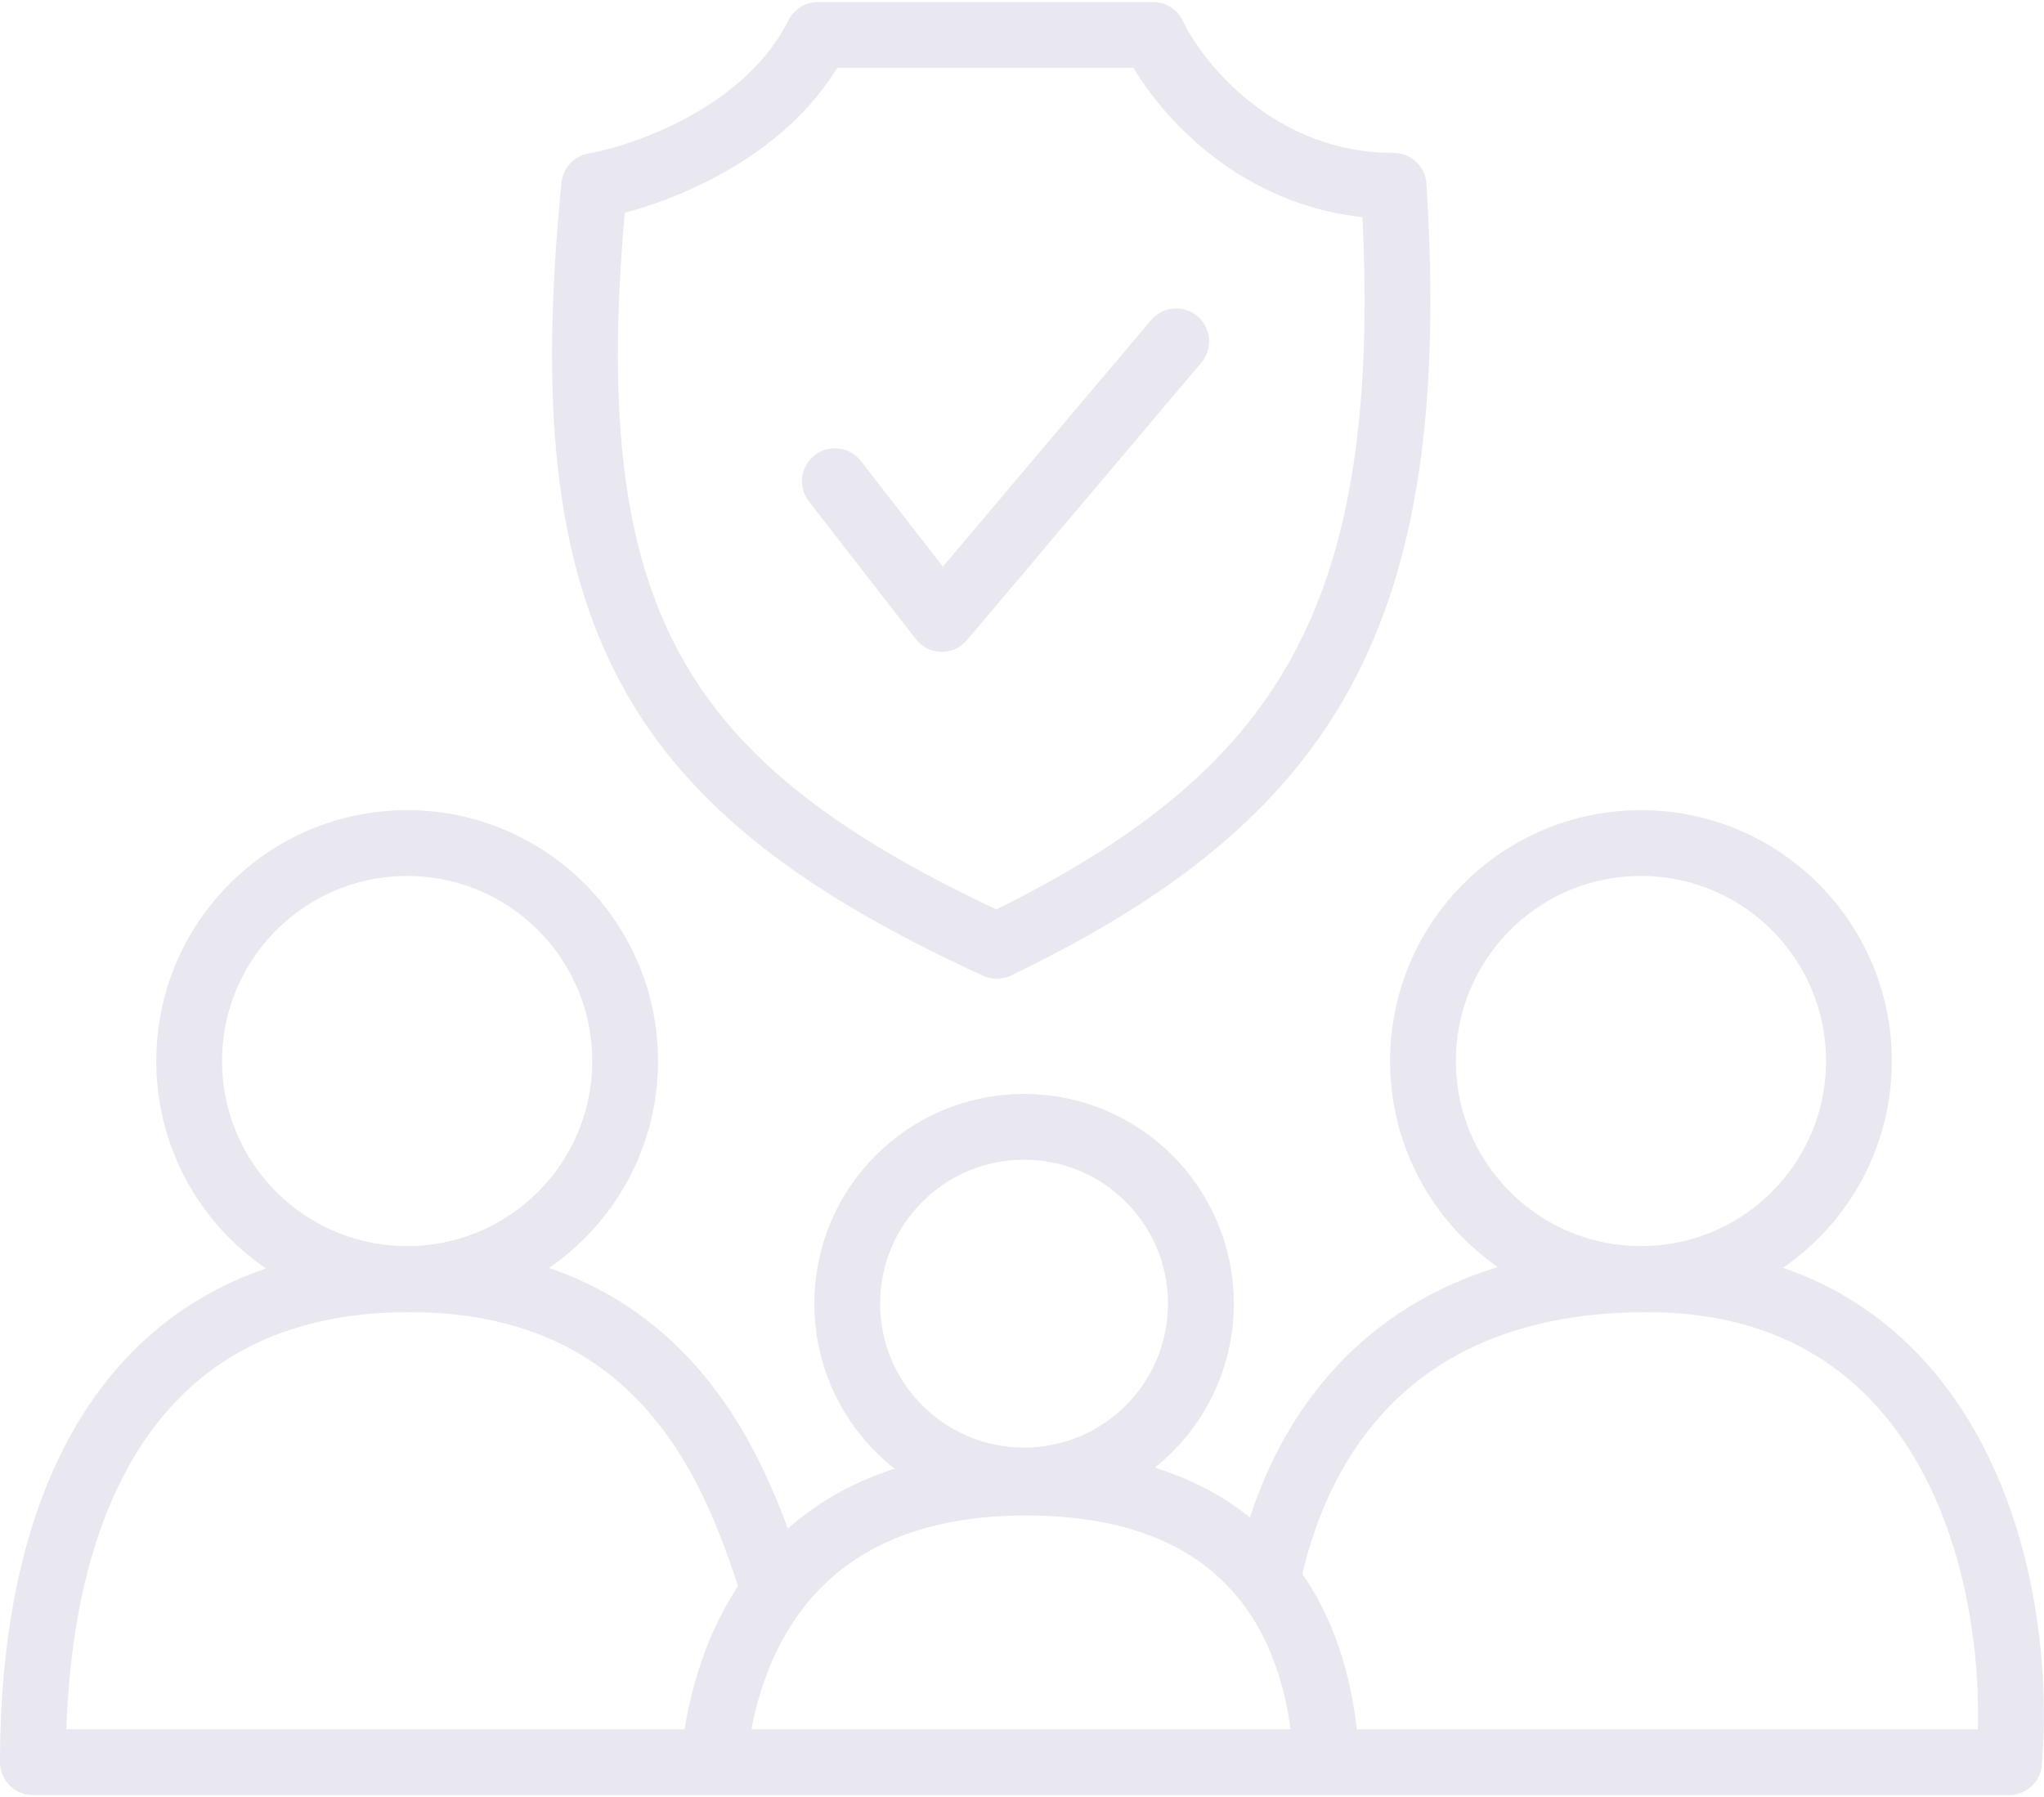 <?xml version="1.0" encoding="UTF-8"?> <svg xmlns="http://www.w3.org/2000/svg" width="497" height="437" viewBox="0 0 497 437" fill="none"> <circle cx="99" cy="258" r="53" stroke="#E9E7F0" stroke-width="16" stroke-linecap="round" stroke-linejoin="round"></circle> <circle cx="399" cy="258" r="53" stroke="#E9E7F0" stroke-width="16" stroke-linecap="round" stroke-linejoin="round"></circle> <circle cx="249" cy="317" r="43" stroke="#E9E7F0" stroke-width="16" stroke-linecap="round" stroke-linejoin="round"></circle> <path d="M203 117L229 150.5L286 83M144.5 45.182C156.999 43.025 186.869 32.667 198.868 8.5H280.36C286.193 20.727 306.058 45.182 338.855 45.182C345.5 150.5 317.357 193.749 242.364 230C158.872 191.591 134 150.5 144.5 45.182Z" stroke="#E9E7F0" stroke-width="16" stroke-linecap="round" stroke-linejoin="round"></path> <path d="M188.302 387C180.136 361.833 164.054 311.058 99.506 311.061C34.957 311.063 8.006 360.502 8.006 428.5H488.506C492.172 383.333 474.9 311.061 400.5 311.061C326.1 311.061 311.773 366.998 308.067 384.5M322.5 428.5C321.333 399 307.254 360.502 249.5 360.502C191.746 360.502 176.167 400 173.5 428.5" stroke="#E9E7F0" stroke-width="16" stroke-linecap="round" stroke-linejoin="round"></path> </svg> 